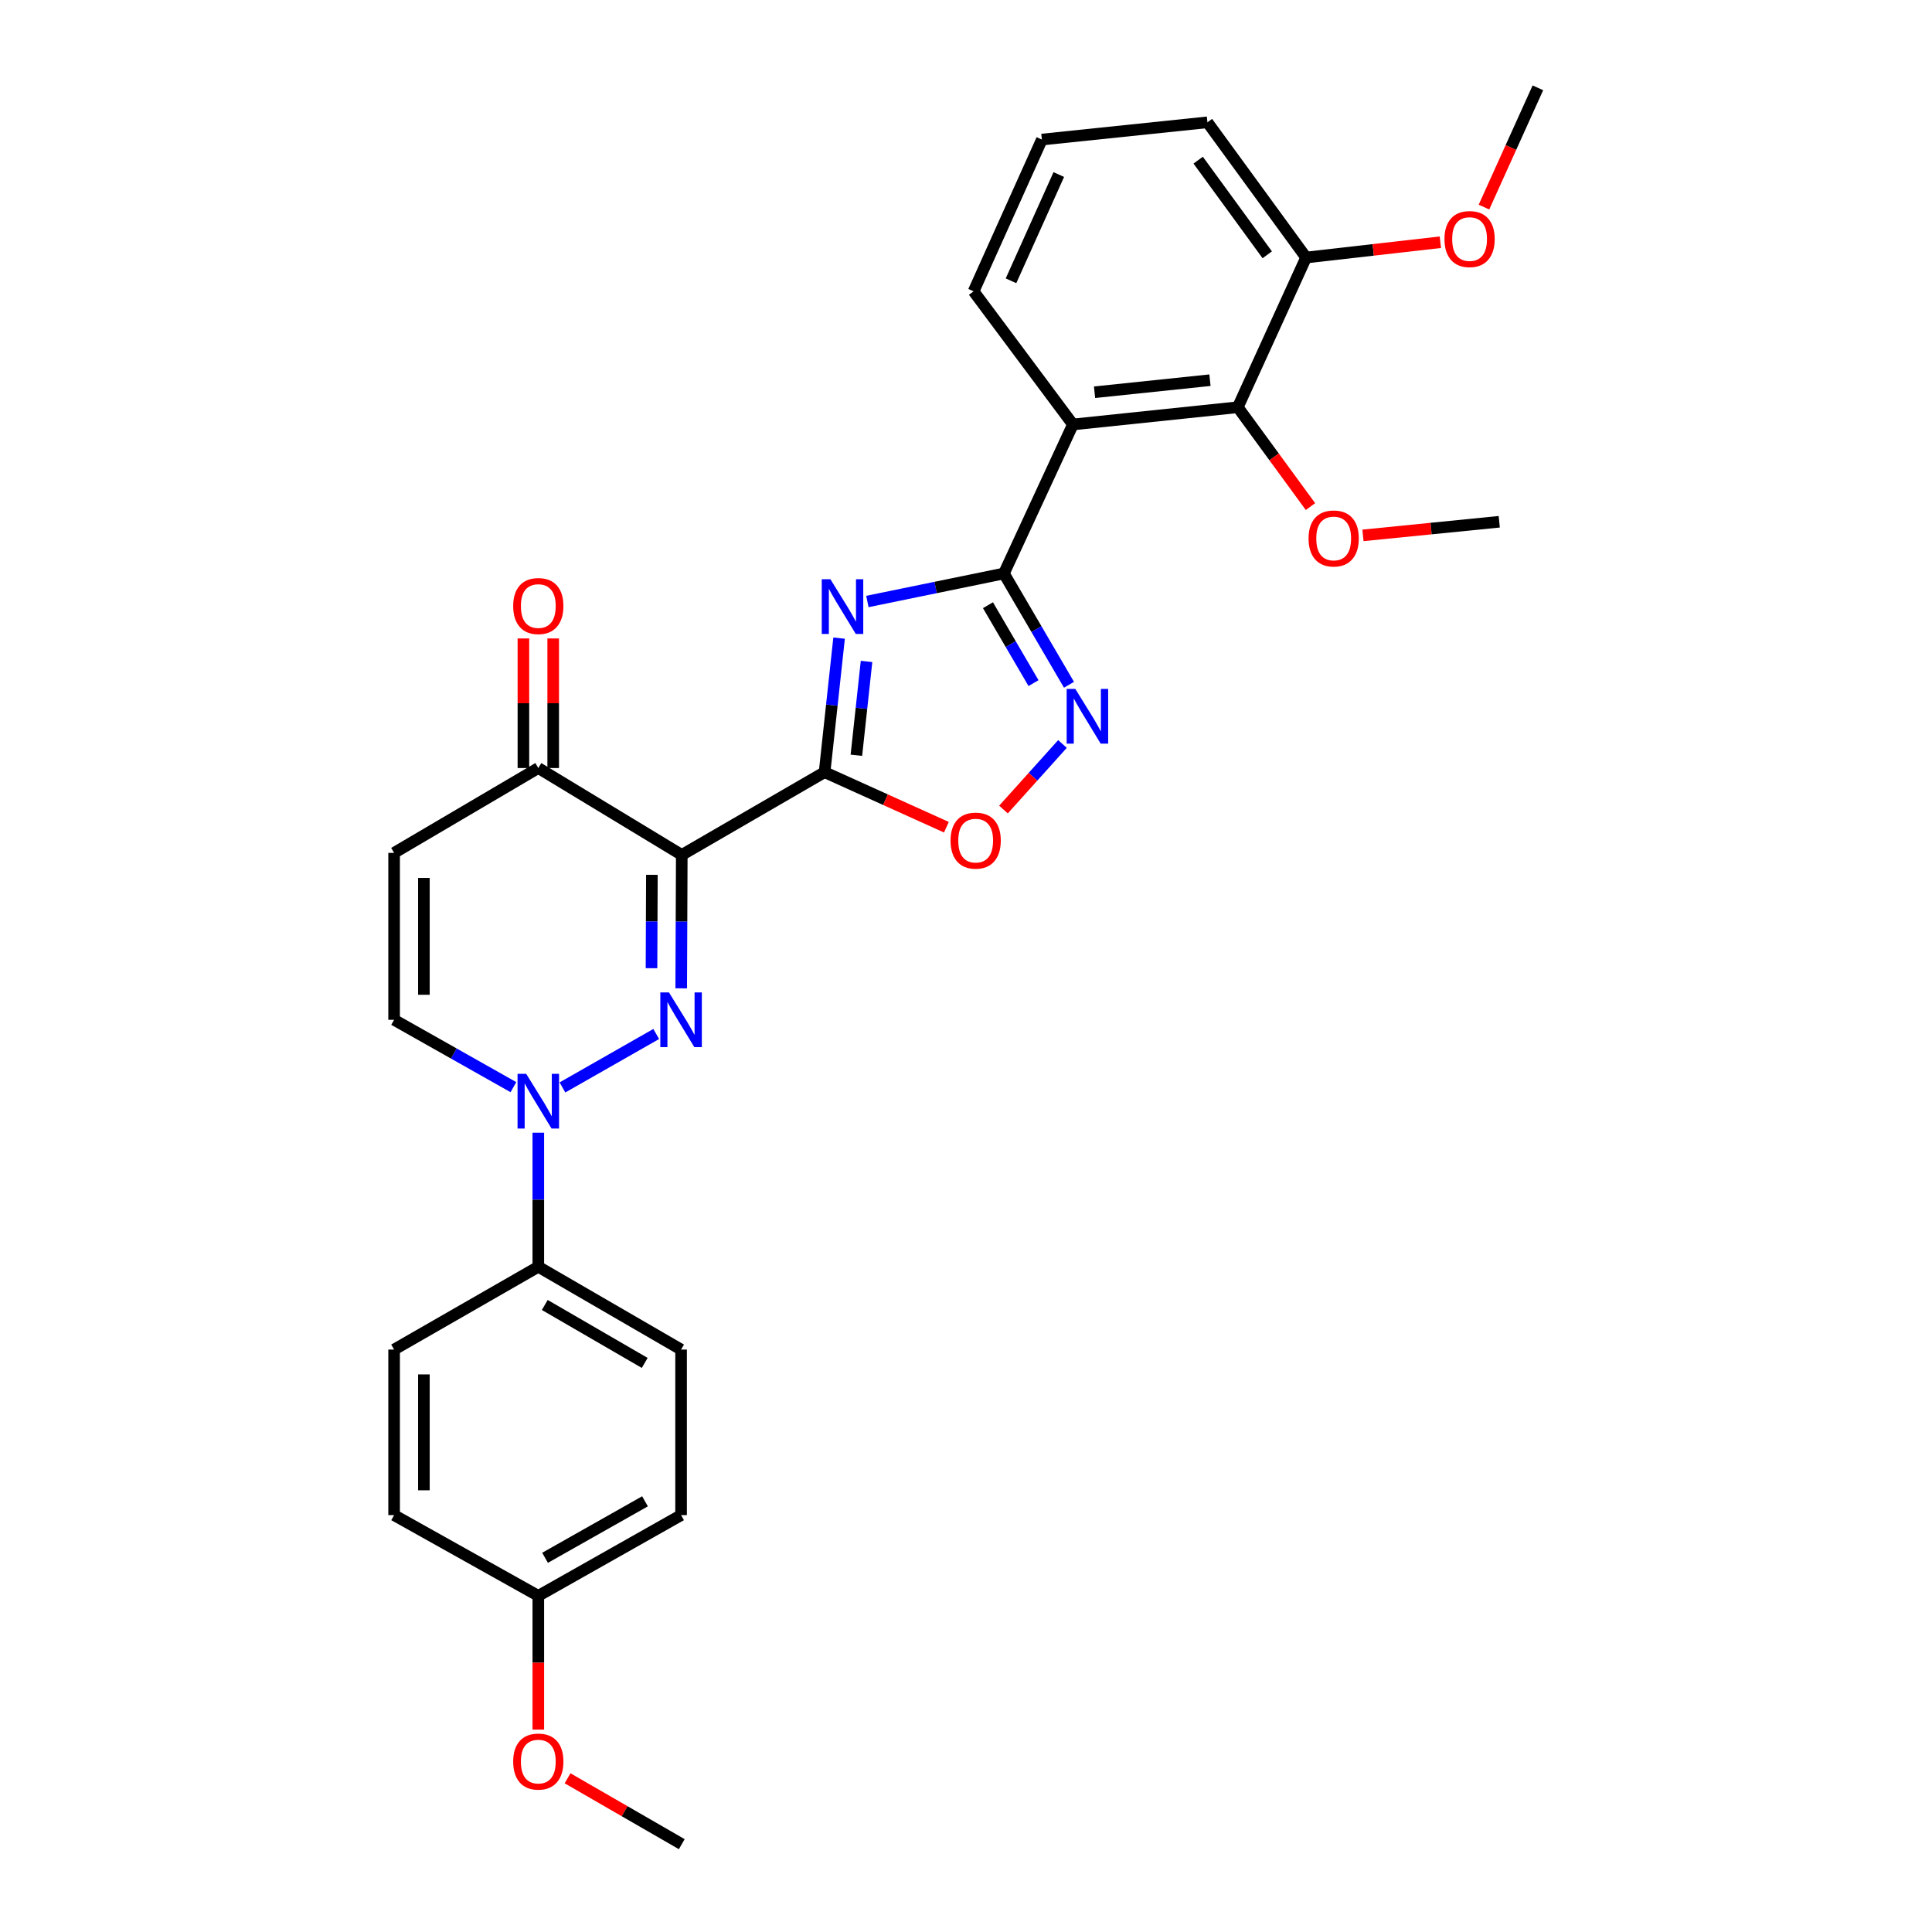 <?xml version='1.0' encoding='iso-8859-1'?>
<svg version='1.1' baseProfile='full'
              xmlns='http://www.w3.org/2000/svg'
                      xmlns:rdkit='http://www.rdkit.org/xml'
                      xmlns:xlink='http://www.w3.org/1999/xlink'
                  xml:space='preserve'
width='1000px' height='1000px' viewBox='0 0 1000 1000'>
<!-- END OF HEADER -->
<rect style='opacity:1.0;fill:#FFFFFF;stroke:none' width='1000' height='1000' x='0' y='0'> </rect>
<path class='bond-0' d='M 426.803,399.671 L 352.885,442.515' style='fill:none;fill-rule:evenodd;stroke:#000000;stroke-width:6px;stroke-linecap:butt;stroke-linejoin:miter;stroke-opacity:1' />
<path class='bond-2' d='M 426.803,399.671 L 430.558,364.98' style='fill:none;fill-rule:evenodd;stroke:#000000;stroke-width:6px;stroke-linecap:butt;stroke-linejoin:miter;stroke-opacity:1' />
<path class='bond-2' d='M 430.558,364.98 L 434.314,330.289' style='fill:none;fill-rule:evenodd;stroke:#0000FF;stroke-width:6px;stroke-linecap:butt;stroke-linejoin:miter;stroke-opacity:1' />
<path class='bond-2' d='M 443.261,390.923 L 445.89,366.639' style='fill:none;fill-rule:evenodd;stroke:#000000;stroke-width:6px;stroke-linecap:butt;stroke-linejoin:miter;stroke-opacity:1' />
<path class='bond-2' d='M 445.89,366.639 L 448.519,342.356' style='fill:none;fill-rule:evenodd;stroke:#0000FF;stroke-width:6px;stroke-linecap:butt;stroke-linejoin:miter;stroke-opacity:1' />
<path class='bond-7' d='M 426.803,399.671 L 458.33,413.921' style='fill:none;fill-rule:evenodd;stroke:#000000;stroke-width:6px;stroke-linecap:butt;stroke-linejoin:miter;stroke-opacity:1' />
<path class='bond-7' d='M 458.33,413.921 L 489.858,428.172' style='fill:none;fill-rule:evenodd;stroke:#FF0000;stroke-width:6px;stroke-linecap:butt;stroke-linejoin:miter;stroke-opacity:1' />
<path class='bond-1' d='M 352.885,442.515 L 352.74,477.036' style='fill:none;fill-rule:evenodd;stroke:#000000;stroke-width:6px;stroke-linecap:butt;stroke-linejoin:miter;stroke-opacity:1' />
<path class='bond-1' d='M 352.74,477.036 L 352.594,511.558' style='fill:none;fill-rule:evenodd;stroke:#0000FF;stroke-width:6px;stroke-linecap:butt;stroke-linejoin:miter;stroke-opacity:1' />
<path class='bond-1' d='M 337.421,452.806 L 337.319,476.971' style='fill:none;fill-rule:evenodd;stroke:#000000;stroke-width:6px;stroke-linecap:butt;stroke-linejoin:miter;stroke-opacity:1' />
<path class='bond-1' d='M 337.319,476.971 L 337.217,501.137' style='fill:none;fill-rule:evenodd;stroke:#0000FF;stroke-width:6px;stroke-linecap:butt;stroke-linejoin:miter;stroke-opacity:1' />
<path class='bond-8' d='M 352.885,442.515 L 278.626,397.529' style='fill:none;fill-rule:evenodd;stroke:#000000;stroke-width:6px;stroke-linecap:butt;stroke-linejoin:miter;stroke-opacity:1' />
<path class='bond-4' d='M 339.659,535.187 L 291.122,562.86' style='fill:none;fill-rule:evenodd;stroke:#0000FF;stroke-width:6px;stroke-linecap:butt;stroke-linejoin:miter;stroke-opacity:1' />
<path class='bond-3' d='M 448.953,311.332 L 484.29,304.082' style='fill:none;fill-rule:evenodd;stroke:#0000FF;stroke-width:6px;stroke-linecap:butt;stroke-linejoin:miter;stroke-opacity:1' />
<path class='bond-3' d='M 484.29,304.082 L 519.627,296.831' style='fill:none;fill-rule:evenodd;stroke:#000000;stroke-width:6px;stroke-linecap:butt;stroke-linejoin:miter;stroke-opacity:1' />
<path class='bond-5' d='M 519.627,296.831 L 555.344,219.701' style='fill:none;fill-rule:evenodd;stroke:#000000;stroke-width:6px;stroke-linecap:butt;stroke-linejoin:miter;stroke-opacity:1' />
<path class='bond-29' d='M 519.627,296.831 L 536.468,325.635' style='fill:none;fill-rule:evenodd;stroke:#000000;stroke-width:6px;stroke-linecap:butt;stroke-linejoin:miter;stroke-opacity:1' />
<path class='bond-29' d='M 536.468,325.635 L 553.309,354.439' style='fill:none;fill-rule:evenodd;stroke:#0000FF;stroke-width:6px;stroke-linecap:butt;stroke-linejoin:miter;stroke-opacity:1' />
<path class='bond-29' d='M 511.367,313.256 L 523.156,333.418' style='fill:none;fill-rule:evenodd;stroke:#000000;stroke-width:6px;stroke-linecap:butt;stroke-linejoin:miter;stroke-opacity:1' />
<path class='bond-29' d='M 523.156,333.418 L 534.945,353.581' style='fill:none;fill-rule:evenodd;stroke:#0000FF;stroke-width:6px;stroke-linecap:butt;stroke-linejoin:miter;stroke-opacity:1' />
<path class='bond-12' d='M 278.626,586.287 L 278.626,620.984' style='fill:none;fill-rule:evenodd;stroke:#0000FF;stroke-width:6px;stroke-linecap:butt;stroke-linejoin:miter;stroke-opacity:1' />
<path class='bond-12' d='M 278.626,620.984 L 278.626,655.682' style='fill:none;fill-rule:evenodd;stroke:#000000;stroke-width:6px;stroke-linecap:butt;stroke-linejoin:miter;stroke-opacity:1' />
<path class='bond-30' d='M 265.743,562.712 L 234.866,545.282' style='fill:none;fill-rule:evenodd;stroke:#0000FF;stroke-width:6px;stroke-linecap:butt;stroke-linejoin:miter;stroke-opacity:1' />
<path class='bond-30' d='M 234.866,545.282 L 203.989,527.852' style='fill:none;fill-rule:evenodd;stroke:#000000;stroke-width:6px;stroke-linecap:butt;stroke-linejoin:miter;stroke-opacity:1' />
<path class='bond-10' d='M 555.344,219.701 L 640.681,210.783' style='fill:none;fill-rule:evenodd;stroke:#000000;stroke-width:6px;stroke-linecap:butt;stroke-linejoin:miter;stroke-opacity:1' />
<path class='bond-10' d='M 566.541,203.026 L 626.277,196.783' style='fill:none;fill-rule:evenodd;stroke:#000000;stroke-width:6px;stroke-linecap:butt;stroke-linejoin:miter;stroke-opacity:1' />
<path class='bond-18' d='M 555.344,219.701 L 503.932,150.796' style='fill:none;fill-rule:evenodd;stroke:#000000;stroke-width:6px;stroke-linecap:butt;stroke-linejoin:miter;stroke-opacity:1' />
<path class='bond-6' d='M 549.938,385.078 L 534.669,402.049' style='fill:none;fill-rule:evenodd;stroke:#0000FF;stroke-width:6px;stroke-linecap:butt;stroke-linejoin:miter;stroke-opacity:1' />
<path class='bond-6' d='M 534.669,402.049 L 519.399,419.019' style='fill:none;fill-rule:evenodd;stroke:#FF0000;stroke-width:6px;stroke-linecap:butt;stroke-linejoin:miter;stroke-opacity:1' />
<path class='bond-9' d='M 278.626,397.529 L 203.989,441.452' style='fill:none;fill-rule:evenodd;stroke:#000000;stroke-width:6px;stroke-linecap:butt;stroke-linejoin:miter;stroke-opacity:1' />
<path class='bond-14' d='M 286.336,397.529 L 286.336,363.996' style='fill:none;fill-rule:evenodd;stroke:#000000;stroke-width:6px;stroke-linecap:butt;stroke-linejoin:miter;stroke-opacity:1' />
<path class='bond-14' d='M 286.336,363.996 L 286.336,330.463' style='fill:none;fill-rule:evenodd;stroke:#FF0000;stroke-width:6px;stroke-linecap:butt;stroke-linejoin:miter;stroke-opacity:1' />
<path class='bond-14' d='M 270.915,397.529 L 270.915,363.996' style='fill:none;fill-rule:evenodd;stroke:#000000;stroke-width:6px;stroke-linecap:butt;stroke-linejoin:miter;stroke-opacity:1' />
<path class='bond-14' d='M 270.915,363.996 L 270.915,330.463' style='fill:none;fill-rule:evenodd;stroke:#FF0000;stroke-width:6px;stroke-linecap:butt;stroke-linejoin:miter;stroke-opacity:1' />
<path class='bond-11' d='M 203.989,441.452 L 203.989,527.852' style='fill:none;fill-rule:evenodd;stroke:#000000;stroke-width:6px;stroke-linecap:butt;stroke-linejoin:miter;stroke-opacity:1' />
<path class='bond-11' d='M 219.41,454.412 L 219.41,514.892' style='fill:none;fill-rule:evenodd;stroke:#000000;stroke-width:6px;stroke-linecap:butt;stroke-linejoin:miter;stroke-opacity:1' />
<path class='bond-13' d='M 640.681,210.783 L 676.037,133.293' style='fill:none;fill-rule:evenodd;stroke:#000000;stroke-width:6px;stroke-linecap:butt;stroke-linejoin:miter;stroke-opacity:1' />
<path class='bond-17' d='M 640.681,210.783 L 659.489,236.494' style='fill:none;fill-rule:evenodd;stroke:#000000;stroke-width:6px;stroke-linecap:butt;stroke-linejoin:miter;stroke-opacity:1' />
<path class='bond-17' d='M 659.489,236.494 L 678.297,262.204' style='fill:none;fill-rule:evenodd;stroke:#FF0000;stroke-width:6px;stroke-linecap:butt;stroke-linejoin:miter;stroke-opacity:1' />
<path class='bond-15' d='M 278.626,655.682 L 352.526,698.534' style='fill:none;fill-rule:evenodd;stroke:#000000;stroke-width:6px;stroke-linecap:butt;stroke-linejoin:miter;stroke-opacity:1' />
<path class='bond-15' d='M 281.975,675.45 L 333.705,705.447' style='fill:none;fill-rule:evenodd;stroke:#000000;stroke-width:6px;stroke-linecap:butt;stroke-linejoin:miter;stroke-opacity:1' />
<path class='bond-16' d='M 278.626,655.682 L 203.989,698.534' style='fill:none;fill-rule:evenodd;stroke:#000000;stroke-width:6px;stroke-linecap:butt;stroke-linejoin:miter;stroke-opacity:1' />
<path class='bond-22' d='M 676.037,133.293 L 710.781,129.336' style='fill:none;fill-rule:evenodd;stroke:#000000;stroke-width:6px;stroke-linecap:butt;stroke-linejoin:miter;stroke-opacity:1' />
<path class='bond-22' d='M 710.781,129.336 L 745.525,125.378' style='fill:none;fill-rule:evenodd;stroke:#FF0000;stroke-width:6px;stroke-linecap:butt;stroke-linejoin:miter;stroke-opacity:1' />
<path class='bond-31' d='M 676.037,133.293 L 624.969,63.308' style='fill:none;fill-rule:evenodd;stroke:#000000;stroke-width:6px;stroke-linecap:butt;stroke-linejoin:miter;stroke-opacity:1' />
<path class='bond-31' d='M 655.92,131.885 L 620.172,82.896' style='fill:none;fill-rule:evenodd;stroke:#000000;stroke-width:6px;stroke-linecap:butt;stroke-linejoin:miter;stroke-opacity:1' />
<path class='bond-21' d='M 352.526,698.534 L 352.526,784.231' style='fill:none;fill-rule:evenodd;stroke:#000000;stroke-width:6px;stroke-linecap:butt;stroke-linejoin:miter;stroke-opacity:1' />
<path class='bond-20' d='M 203.989,698.534 L 203.989,784.231' style='fill:none;fill-rule:evenodd;stroke:#000000;stroke-width:6px;stroke-linecap:butt;stroke-linejoin:miter;stroke-opacity:1' />
<path class='bond-20' d='M 219.41,711.389 L 219.41,771.377' style='fill:none;fill-rule:evenodd;stroke:#000000;stroke-width:6px;stroke-linecap:butt;stroke-linejoin:miter;stroke-opacity:1' />
<path class='bond-26' d='M 705.463,277.111 L 740.735,273.585' style='fill:none;fill-rule:evenodd;stroke:#FF0000;stroke-width:6px;stroke-linecap:butt;stroke-linejoin:miter;stroke-opacity:1' />
<path class='bond-26' d='M 740.735,273.585 L 776.007,270.059' style='fill:none;fill-rule:evenodd;stroke:#000000;stroke-width:6px;stroke-linecap:butt;stroke-linejoin:miter;stroke-opacity:1' />
<path class='bond-24' d='M 503.932,150.796 L 539.272,72.235' style='fill:none;fill-rule:evenodd;stroke:#000000;stroke-width:6px;stroke-linecap:butt;stroke-linejoin:miter;stroke-opacity:1' />
<path class='bond-24' d='M 523.297,145.338 L 548.034,90.346' style='fill:none;fill-rule:evenodd;stroke:#000000;stroke-width:6px;stroke-linecap:butt;stroke-linejoin:miter;stroke-opacity:1' />
<path class='bond-19' d='M 278.626,826.004 L 203.989,784.231' style='fill:none;fill-rule:evenodd;stroke:#000000;stroke-width:6px;stroke-linecap:butt;stroke-linejoin:miter;stroke-opacity:1' />
<path class='bond-23' d='M 278.626,826.004 L 278.626,860.622' style='fill:none;fill-rule:evenodd;stroke:#000000;stroke-width:6px;stroke-linecap:butt;stroke-linejoin:miter;stroke-opacity:1' />
<path class='bond-23' d='M 278.626,860.622 L 278.626,895.239' style='fill:none;fill-rule:evenodd;stroke:#FF0000;stroke-width:6px;stroke-linecap:butt;stroke-linejoin:miter;stroke-opacity:1' />
<path class='bond-32' d='M 278.626,826.004 L 352.526,784.231' style='fill:none;fill-rule:evenodd;stroke:#000000;stroke-width:6px;stroke-linecap:butt;stroke-linejoin:miter;stroke-opacity:1' />
<path class='bond-32' d='M 282.122,806.314 L 333.852,777.073' style='fill:none;fill-rule:evenodd;stroke:#000000;stroke-width:6px;stroke-linecap:butt;stroke-linejoin:miter;stroke-opacity:1' />
<path class='bond-27' d='M 768.099,107.19 L 782.055,76.322' style='fill:none;fill-rule:evenodd;stroke:#FF0000;stroke-width:6px;stroke-linecap:butt;stroke-linejoin:miter;stroke-opacity:1' />
<path class='bond-27' d='M 782.055,76.322 L 796.011,45.455' style='fill:none;fill-rule:evenodd;stroke:#000000;stroke-width:6px;stroke-linecap:butt;stroke-linejoin:miter;stroke-opacity:1' />
<path class='bond-28' d='M 293.769,920.438 L 323.327,937.492' style='fill:none;fill-rule:evenodd;stroke:#FF0000;stroke-width:6px;stroke-linecap:butt;stroke-linejoin:miter;stroke-opacity:1' />
<path class='bond-28' d='M 323.327,937.492 L 352.885,954.545' style='fill:none;fill-rule:evenodd;stroke:#000000;stroke-width:6px;stroke-linecap:butt;stroke-linejoin:miter;stroke-opacity:1' />
<path class='bond-25' d='M 539.272,72.235 L 624.969,63.308' style='fill:none;fill-rule:evenodd;stroke:#000000;stroke-width:6px;stroke-linecap:butt;stroke-linejoin:miter;stroke-opacity:1' />
<path  class='atom-2' d='M 346.266 513.692
L 355.546 528.692
Q 356.466 530.172, 357.946 532.852
Q 359.426 535.532, 359.506 535.692
L 359.506 513.692
L 363.266 513.692
L 363.266 542.012
L 359.386 542.012
L 349.426 525.612
Q 348.266 523.692, 347.026 521.492
Q 345.826 519.292, 345.466 518.612
L 345.466 542.012
L 341.786 542.012
L 341.786 513.692
L 346.266 513.692
' fill='#0000FF'/>
<path  class='atom-3' d='M 429.821 299.814
L 439.101 314.814
Q 440.021 316.294, 441.501 318.974
Q 442.981 321.654, 443.061 321.814
L 443.061 299.814
L 446.821 299.814
L 446.821 328.134
L 442.941 328.134
L 432.981 311.734
Q 431.821 309.814, 430.581 307.614
Q 429.381 305.414, 429.021 304.734
L 429.021 328.134
L 425.341 328.134
L 425.341 299.814
L 429.821 299.814
' fill='#0000FF'/>
<path  class='atom-5' d='M 272.366 555.825
L 281.646 570.825
Q 282.566 572.305, 284.046 574.985
Q 285.526 577.665, 285.606 577.825
L 285.606 555.825
L 289.366 555.825
L 289.366 584.145
L 285.486 584.145
L 275.526 567.745
Q 274.366 565.825, 273.126 563.625
Q 271.926 561.425, 271.566 560.745
L 271.566 584.145
L 267.886 584.145
L 267.886 555.825
L 272.366 555.825
' fill='#0000FF'/>
<path  class='atom-7' d='M 556.58 356.579
L 565.86 371.579
Q 566.78 373.059, 568.26 375.739
Q 569.74 378.419, 569.82 378.579
L 569.82 356.579
L 573.58 356.579
L 573.58 384.899
L 569.7 384.899
L 559.74 368.499
Q 558.58 366.579, 557.34 364.379
Q 556.14 362.179, 555.78 361.499
L 555.78 384.899
L 552.1 384.899
L 552.1 356.579
L 556.58 356.579
' fill='#0000FF'/>
<path  class='atom-8' d='M 492.003 435.098
Q 492.003 428.298, 495.363 424.498
Q 498.723 420.698, 505.003 420.698
Q 511.283 420.698, 514.643 424.498
Q 518.003 428.298, 518.003 435.098
Q 518.003 441.978, 514.603 445.898
Q 511.203 449.778, 505.003 449.778
Q 498.763 449.778, 495.363 445.898
Q 492.003 442.018, 492.003 435.098
M 505.003 446.578
Q 509.323 446.578, 511.643 443.698
Q 514.003 440.778, 514.003 435.098
Q 514.003 429.538, 511.643 426.738
Q 509.323 423.898, 505.003 423.898
Q 500.683 423.898, 498.323 426.698
Q 496.003 429.498, 496.003 435.098
Q 496.003 440.818, 498.323 443.698
Q 500.683 446.578, 505.003 446.578
' fill='#FF0000'/>
<path  class='atom-15' d='M 265.626 313.685
Q 265.626 306.885, 268.986 303.085
Q 272.346 299.285, 278.626 299.285
Q 284.906 299.285, 288.266 303.085
Q 291.626 306.885, 291.626 313.685
Q 291.626 320.565, 288.226 324.485
Q 284.826 328.365, 278.626 328.365
Q 272.386 328.365, 268.986 324.485
Q 265.626 320.605, 265.626 313.685
M 278.626 325.165
Q 282.946 325.165, 285.266 322.285
Q 287.626 319.365, 287.626 313.685
Q 287.626 308.125, 285.266 305.325
Q 282.946 302.485, 278.626 302.485
Q 274.306 302.485, 271.946 305.285
Q 269.626 308.085, 269.626 313.685
Q 269.626 319.405, 271.946 322.285
Q 274.306 325.165, 278.626 325.165
' fill='#FF0000'/>
<path  class='atom-18' d='M 677.31 278.706
Q 677.31 271.906, 680.67 268.106
Q 684.03 264.306, 690.31 264.306
Q 696.59 264.306, 699.95 268.106
Q 703.31 271.906, 703.31 278.706
Q 703.31 285.586, 699.91 289.506
Q 696.51 293.386, 690.31 293.386
Q 684.07 293.386, 680.67 289.506
Q 677.31 285.626, 677.31 278.706
M 690.31 290.186
Q 694.63 290.186, 696.95 287.306
Q 699.31 284.386, 699.31 278.706
Q 699.31 273.146, 696.95 270.346
Q 694.63 267.506, 690.31 267.506
Q 685.99 267.506, 683.63 270.306
Q 681.31 273.106, 681.31 278.706
Q 681.31 284.426, 683.63 287.306
Q 685.99 290.186, 690.31 290.186
' fill='#FF0000'/>
<path  class='atom-23' d='M 747.654 123.735
Q 747.654 116.935, 751.014 113.135
Q 754.374 109.335, 760.654 109.335
Q 766.934 109.335, 770.294 113.135
Q 773.654 116.935, 773.654 123.735
Q 773.654 130.615, 770.254 134.535
Q 766.854 138.415, 760.654 138.415
Q 754.414 138.415, 751.014 134.535
Q 747.654 130.655, 747.654 123.735
M 760.654 135.215
Q 764.974 135.215, 767.294 132.335
Q 769.654 129.415, 769.654 123.735
Q 769.654 118.175, 767.294 115.375
Q 764.974 112.535, 760.654 112.535
Q 756.334 112.535, 753.974 115.335
Q 751.654 118.135, 751.654 123.735
Q 751.654 129.455, 753.974 132.335
Q 756.334 135.215, 760.654 135.215
' fill='#FF0000'/>
<path  class='atom-24' d='M 265.626 911.781
Q 265.626 904.981, 268.986 901.181
Q 272.346 897.381, 278.626 897.381
Q 284.906 897.381, 288.266 901.181
Q 291.626 904.981, 291.626 911.781
Q 291.626 918.661, 288.226 922.581
Q 284.826 926.461, 278.626 926.461
Q 272.386 926.461, 268.986 922.581
Q 265.626 918.701, 265.626 911.781
M 278.626 923.261
Q 282.946 923.261, 285.266 920.381
Q 287.626 917.461, 287.626 911.781
Q 287.626 906.221, 285.266 903.421
Q 282.946 900.581, 278.626 900.581
Q 274.306 900.581, 271.946 903.381
Q 269.626 906.181, 269.626 911.781
Q 269.626 917.501, 271.946 920.381
Q 274.306 923.261, 278.626 923.261
' fill='#FF0000'/>
</svg>
